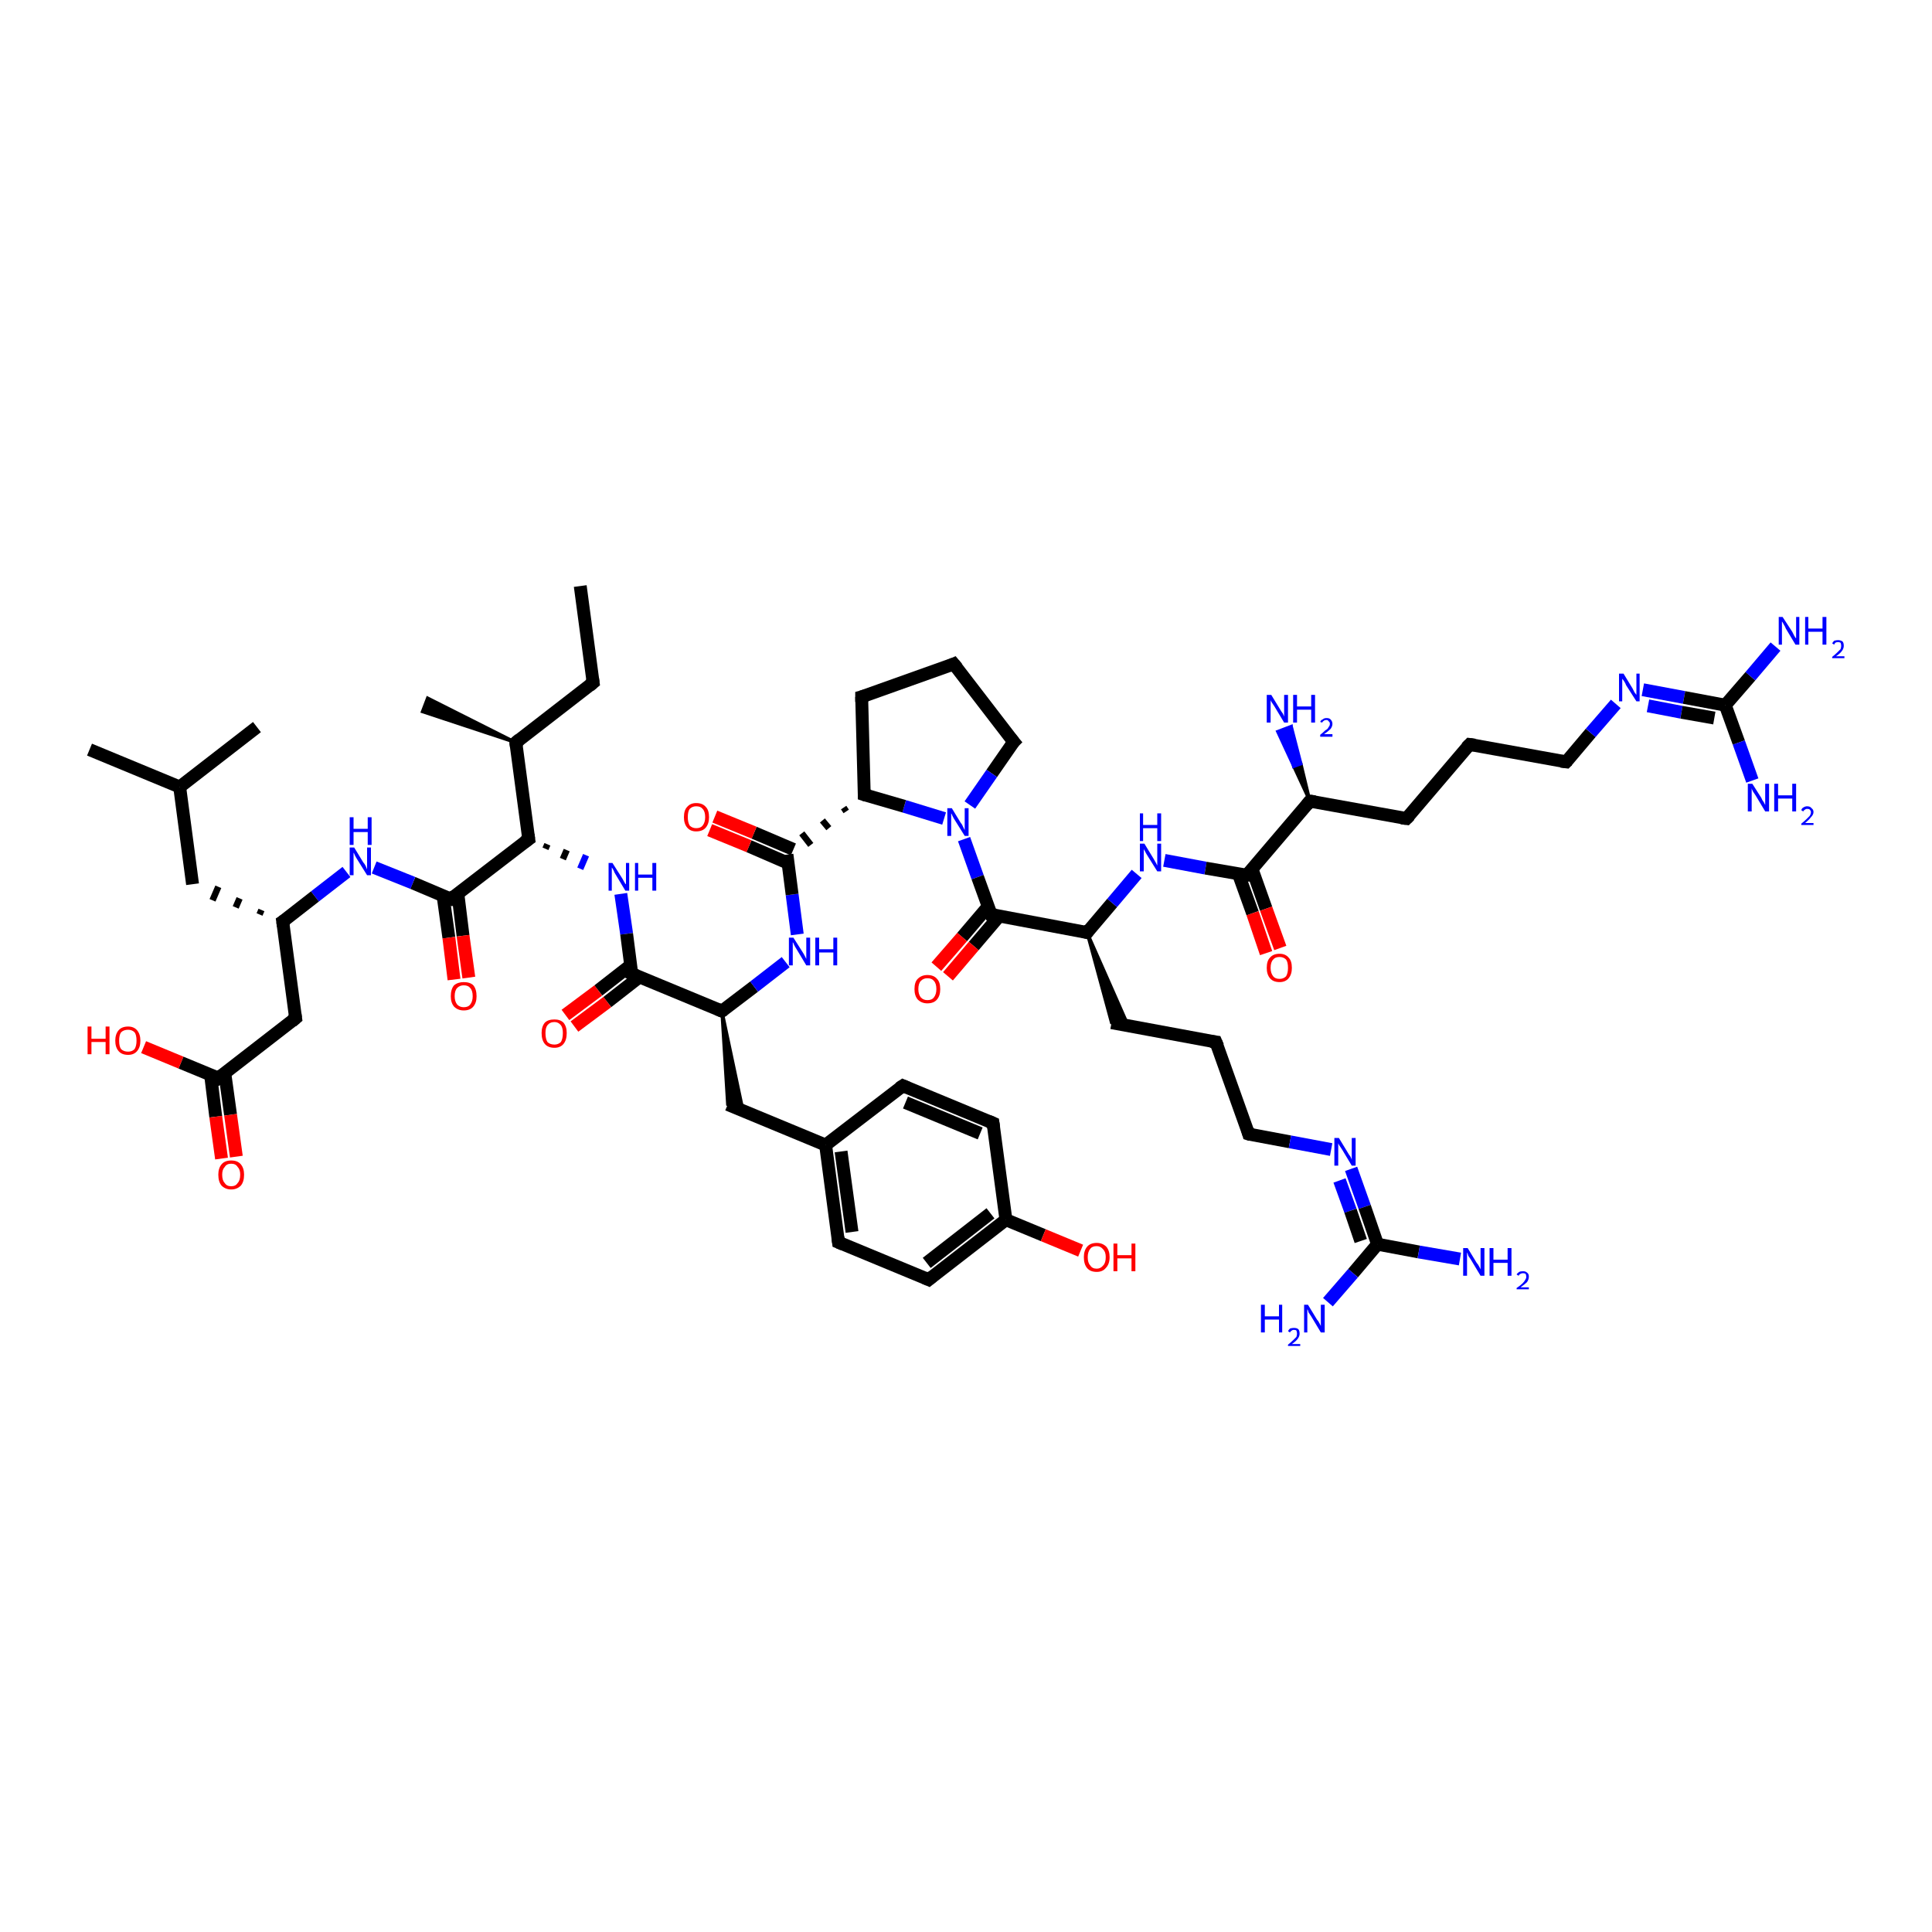 <?xml version='1.0' encoding='iso-8859-1'?>
<svg version='1.1' baseProfile='full'
              xmlns='http://www.w3.org/2000/svg'
                      xmlns:rdkit='http://www.rdkit.org/xml'
                      xmlns:xlink='http://www.w3.org/1999/xlink'
                  xml:space='preserve'
width='300px' height='300px' viewBox='0 0 300 300'>
<!-- END OF HEADER -->
<rect style='opacity:1.0;fill:#FFFFFF;stroke:none' width='300.0' height='300.0' x='0.0' y='0.0'> </rect>
<path class='bond-0 atom-0 atom-1' d='M 90.1,91.0 L 92.1,106.0' style='fill:none;fill-rule:evenodd;stroke:#000000;stroke-width:2.0px;stroke-linecap:butt;stroke-linejoin:miter;stroke-opacity:1' />
<path class='bond-1 atom-1 atom-2' d='M 92.1,106.0 L 80.1,115.3' style='fill:none;fill-rule:evenodd;stroke:#000000;stroke-width:2.0px;stroke-linecap:butt;stroke-linejoin:miter;stroke-opacity:1' />
<path class='bond-2 atom-2 atom-3' d='M 80.1,115.3 L 65.6,110.5 L 66.4,108.4 Z' style='fill:#000000;fill-rule:evenodd;fill-opacity:1;stroke:#000000;stroke-width:0.5px;stroke-linecap:butt;stroke-linejoin:miter;stroke-opacity:1;' />
<path class='bond-3 atom-2 atom-4' d='M 80.1,115.3 L 82.1,130.3' style='fill:none;fill-rule:evenodd;stroke:#000000;stroke-width:2.0px;stroke-linecap:butt;stroke-linejoin:miter;stroke-opacity:1' />
<path class='bond-4 atom-4 atom-5' d='M 84.7,131.8 L 85.0,131.1' style='fill:none;fill-rule:evenodd;stroke:#000000;stroke-width:1.0px;stroke-linecap:butt;stroke-linejoin:miter;stroke-opacity:1' />
<path class='bond-4 atom-4 atom-5' d='M 87.4,133.4 L 88.0,132.0' style='fill:none;fill-rule:evenodd;stroke:#000000;stroke-width:1.0px;stroke-linecap:butt;stroke-linejoin:miter;stroke-opacity:1' />
<path class='bond-4 atom-4 atom-5' d='M 90.1,134.9 L 91.0,132.8' style='fill:none;fill-rule:evenodd;stroke:#0000FF;stroke-width:1.0px;stroke-linecap:butt;stroke-linejoin:miter;stroke-opacity:1' />
<path class='bond-5 atom-5 atom-6' d='M 96.4,138.8 L 97.3,145.0' style='fill:none;fill-rule:evenodd;stroke:#0000FF;stroke-width:2.0px;stroke-linecap:butt;stroke-linejoin:miter;stroke-opacity:1' />
<path class='bond-5 atom-5 atom-6' d='M 97.3,145.0 L 98.1,151.2' style='fill:none;fill-rule:evenodd;stroke:#000000;stroke-width:2.0px;stroke-linecap:butt;stroke-linejoin:miter;stroke-opacity:1' />
<path class='bond-6 atom-6 atom-7' d='M 97.9,149.9 L 92.9,153.8' style='fill:none;fill-rule:evenodd;stroke:#000000;stroke-width:2.0px;stroke-linecap:butt;stroke-linejoin:miter;stroke-opacity:1' />
<path class='bond-6 atom-6 atom-7' d='M 92.9,153.8 L 87.8,157.6' style='fill:none;fill-rule:evenodd;stroke:#FF0000;stroke-width:2.0px;stroke-linecap:butt;stroke-linejoin:miter;stroke-opacity:1' />
<path class='bond-6 atom-6 atom-7' d='M 99.3,151.7 L 94.3,155.6' style='fill:none;fill-rule:evenodd;stroke:#000000;stroke-width:2.0px;stroke-linecap:butt;stroke-linejoin:miter;stroke-opacity:1' />
<path class='bond-6 atom-6 atom-7' d='M 94.3,155.6 L 89.2,159.4' style='fill:none;fill-rule:evenodd;stroke:#FF0000;stroke-width:2.0px;stroke-linecap:butt;stroke-linejoin:miter;stroke-opacity:1' />
<path class='bond-7 atom-6 atom-8' d='M 98.1,151.2 L 112.1,157.0' style='fill:none;fill-rule:evenodd;stroke:#000000;stroke-width:2.0px;stroke-linecap:butt;stroke-linejoin:miter;stroke-opacity:1' />
<path class='bond-8 atom-8 atom-9' d='M 112.1,157.0 L 115.4,172.6 L 113.0,171.5 Z' style='fill:#000000;fill-rule:evenodd;fill-opacity:1;stroke:#000000;stroke-width:0.5px;stroke-linecap:butt;stroke-linejoin:miter;stroke-opacity:1;' />
<path class='bond-9 atom-9 atom-10' d='M 113.0,171.5 L 128.2,177.8' style='fill:none;fill-rule:evenodd;stroke:#000000;stroke-width:2.0px;stroke-linecap:butt;stroke-linejoin:miter;stroke-opacity:1' />
<path class='bond-10 atom-10 atom-11' d='M 128.2,177.8 L 130.2,192.9' style='fill:none;fill-rule:evenodd;stroke:#000000;stroke-width:2.0px;stroke-linecap:butt;stroke-linejoin:miter;stroke-opacity:1' />
<path class='bond-10 atom-10 atom-11' d='M 130.6,178.8 L 132.3,191.3' style='fill:none;fill-rule:evenodd;stroke:#000000;stroke-width:2.0px;stroke-linecap:butt;stroke-linejoin:miter;stroke-opacity:1' />
<path class='bond-11 atom-11 atom-12' d='M 130.2,192.9 L 144.2,198.7' style='fill:none;fill-rule:evenodd;stroke:#000000;stroke-width:2.0px;stroke-linecap:butt;stroke-linejoin:miter;stroke-opacity:1' />
<path class='bond-12 atom-12 atom-13' d='M 144.2,198.7 L 156.2,189.4' style='fill:none;fill-rule:evenodd;stroke:#000000;stroke-width:2.0px;stroke-linecap:butt;stroke-linejoin:miter;stroke-opacity:1' />
<path class='bond-12 atom-12 atom-13' d='M 143.9,196.1 L 153.8,188.4' style='fill:none;fill-rule:evenodd;stroke:#000000;stroke-width:2.0px;stroke-linecap:butt;stroke-linejoin:miter;stroke-opacity:1' />
<path class='bond-13 atom-13 atom-14' d='M 156.2,189.4 L 162.0,191.8' style='fill:none;fill-rule:evenodd;stroke:#000000;stroke-width:2.0px;stroke-linecap:butt;stroke-linejoin:miter;stroke-opacity:1' />
<path class='bond-13 atom-13 atom-14' d='M 162.0,191.8 L 167.8,194.2' style='fill:none;fill-rule:evenodd;stroke:#FF0000;stroke-width:2.0px;stroke-linecap:butt;stroke-linejoin:miter;stroke-opacity:1' />
<path class='bond-14 atom-13 atom-15' d='M 156.2,189.4 L 154.2,174.4' style='fill:none;fill-rule:evenodd;stroke:#000000;stroke-width:2.0px;stroke-linecap:butt;stroke-linejoin:miter;stroke-opacity:1' />
<path class='bond-15 atom-15 atom-16' d='M 154.2,174.4 L 140.2,168.6' style='fill:none;fill-rule:evenodd;stroke:#000000;stroke-width:2.0px;stroke-linecap:butt;stroke-linejoin:miter;stroke-opacity:1' />
<path class='bond-15 atom-15 atom-16' d='M 152.2,176.0 L 140.6,171.2' style='fill:none;fill-rule:evenodd;stroke:#000000;stroke-width:2.0px;stroke-linecap:butt;stroke-linejoin:miter;stroke-opacity:1' />
<path class='bond-16 atom-8 atom-17' d='M 112.1,157.0 L 117.1,153.2' style='fill:none;fill-rule:evenodd;stroke:#000000;stroke-width:2.0px;stroke-linecap:butt;stroke-linejoin:miter;stroke-opacity:1' />
<path class='bond-16 atom-8 atom-17' d='M 117.1,153.2 L 122.0,149.4' style='fill:none;fill-rule:evenodd;stroke:#0000FF;stroke-width:2.0px;stroke-linecap:butt;stroke-linejoin:miter;stroke-opacity:1' />
<path class='bond-17 atom-17 atom-18' d='M 123.8,145.1 L 123.0,138.9' style='fill:none;fill-rule:evenodd;stroke:#0000FF;stroke-width:2.0px;stroke-linecap:butt;stroke-linejoin:miter;stroke-opacity:1' />
<path class='bond-17 atom-17 atom-18' d='M 123.0,138.9 L 122.2,132.7' style='fill:none;fill-rule:evenodd;stroke:#000000;stroke-width:2.0px;stroke-linecap:butt;stroke-linejoin:miter;stroke-opacity:1' />
<path class='bond-18 atom-18 atom-19' d='M 123.2,131.9 L 117.1,129.3' style='fill:none;fill-rule:evenodd;stroke:#000000;stroke-width:2.0px;stroke-linecap:butt;stroke-linejoin:miter;stroke-opacity:1' />
<path class='bond-18 atom-18 atom-19' d='M 117.1,129.3 L 111.0,126.8' style='fill:none;fill-rule:evenodd;stroke:#FF0000;stroke-width:2.0px;stroke-linecap:butt;stroke-linejoin:miter;stroke-opacity:1' />
<path class='bond-18 atom-18 atom-19' d='M 122.3,134.0 L 116.3,131.4' style='fill:none;fill-rule:evenodd;stroke:#000000;stroke-width:2.0px;stroke-linecap:butt;stroke-linejoin:miter;stroke-opacity:1' />
<path class='bond-18 atom-18 atom-19' d='M 116.3,131.4 L 110.2,128.9' style='fill:none;fill-rule:evenodd;stroke:#FF0000;stroke-width:2.0px;stroke-linecap:butt;stroke-linejoin:miter;stroke-opacity:1' />
<path class='bond-19 atom-20 atom-18' d='M 131.0,125.4 L 131.4,126.0' style='fill:none;fill-rule:evenodd;stroke:#000000;stroke-width:1.0px;stroke-linecap:butt;stroke-linejoin:miter;stroke-opacity:1' />
<path class='bond-19 atom-20 atom-18' d='M 127.7,127.4 L 128.7,128.6' style='fill:none;fill-rule:evenodd;stroke:#000000;stroke-width:1.0px;stroke-linecap:butt;stroke-linejoin:miter;stroke-opacity:1' />
<path class='bond-19 atom-20 atom-18' d='M 124.5,129.4 L 125.9,131.2' style='fill:none;fill-rule:evenodd;stroke:#000000;stroke-width:1.0px;stroke-linecap:butt;stroke-linejoin:miter;stroke-opacity:1' />
<path class='bond-20 atom-20 atom-21' d='M 134.2,123.4 L 133.8,108.2' style='fill:none;fill-rule:evenodd;stroke:#000000;stroke-width:2.0px;stroke-linecap:butt;stroke-linejoin:miter;stroke-opacity:1' />
<path class='bond-21 atom-21 atom-22' d='M 133.8,108.2 L 148.1,103.1' style='fill:none;fill-rule:evenodd;stroke:#000000;stroke-width:2.0px;stroke-linecap:butt;stroke-linejoin:miter;stroke-opacity:1' />
<path class='bond-22 atom-22 atom-23' d='M 148.1,103.1 L 157.4,115.2' style='fill:none;fill-rule:evenodd;stroke:#000000;stroke-width:2.0px;stroke-linecap:butt;stroke-linejoin:miter;stroke-opacity:1' />
<path class='bond-23 atom-23 atom-24' d='M 157.4,115.2 L 154.0,120.1' style='fill:none;fill-rule:evenodd;stroke:#000000;stroke-width:2.0px;stroke-linecap:butt;stroke-linejoin:miter;stroke-opacity:1' />
<path class='bond-23 atom-23 atom-24' d='M 154.0,120.1 L 150.6,125.0' style='fill:none;fill-rule:evenodd;stroke:#0000FF;stroke-width:2.0px;stroke-linecap:butt;stroke-linejoin:miter;stroke-opacity:1' />
<path class='bond-24 atom-24 atom-25' d='M 149.7,130.3 L 151.8,136.2' style='fill:none;fill-rule:evenodd;stroke:#0000FF;stroke-width:2.0px;stroke-linecap:butt;stroke-linejoin:miter;stroke-opacity:1' />
<path class='bond-24 atom-24 atom-25' d='M 151.8,136.2 L 153.9,142.0' style='fill:none;fill-rule:evenodd;stroke:#000000;stroke-width:2.0px;stroke-linecap:butt;stroke-linejoin:miter;stroke-opacity:1' />
<path class='bond-25 atom-25 atom-26' d='M 153.4,140.8 L 149.4,145.5' style='fill:none;fill-rule:evenodd;stroke:#000000;stroke-width:2.0px;stroke-linecap:butt;stroke-linejoin:miter;stroke-opacity:1' />
<path class='bond-25 atom-25 atom-26' d='M 149.4,145.5 L 145.4,150.1' style='fill:none;fill-rule:evenodd;stroke:#FF0000;stroke-width:2.0px;stroke-linecap:butt;stroke-linejoin:miter;stroke-opacity:1' />
<path class='bond-25 atom-25 atom-26' d='M 155.2,142.2 L 151.2,146.9' style='fill:none;fill-rule:evenodd;stroke:#000000;stroke-width:2.0px;stroke-linecap:butt;stroke-linejoin:miter;stroke-opacity:1' />
<path class='bond-25 atom-25 atom-26' d='M 151.2,146.9 L 147.2,151.6' style='fill:none;fill-rule:evenodd;stroke:#FF0000;stroke-width:2.0px;stroke-linecap:butt;stroke-linejoin:miter;stroke-opacity:1' />
<path class='bond-26 atom-25 atom-27' d='M 153.9,142.0 L 168.8,144.8' style='fill:none;fill-rule:evenodd;stroke:#000000;stroke-width:2.0px;stroke-linecap:butt;stroke-linejoin:miter;stroke-opacity:1' />
<path class='bond-27 atom-27 atom-28' d='M 168.8,144.8 L 175.2,159.3 L 172.6,158.8 Z' style='fill:#000000;fill-rule:evenodd;fill-opacity:1;stroke:#000000;stroke-width:0.5px;stroke-linecap:butt;stroke-linejoin:miter;stroke-opacity:1;' />
<path class='bond-28 atom-28 atom-29' d='M 172.6,158.8 L 188.8,161.8' style='fill:none;fill-rule:evenodd;stroke:#000000;stroke-width:2.0px;stroke-linecap:butt;stroke-linejoin:miter;stroke-opacity:1' />
<path class='bond-29 atom-29 atom-30' d='M 188.8,161.8 L 193.9,176.1' style='fill:none;fill-rule:evenodd;stroke:#000000;stroke-width:2.0px;stroke-linecap:butt;stroke-linejoin:miter;stroke-opacity:1' />
<path class='bond-30 atom-30 atom-31' d='M 193.9,176.1 L 200.3,177.3' style='fill:none;fill-rule:evenodd;stroke:#000000;stroke-width:2.0px;stroke-linecap:butt;stroke-linejoin:miter;stroke-opacity:1' />
<path class='bond-30 atom-30 atom-31' d='M 200.3,177.3 L 206.7,178.5' style='fill:none;fill-rule:evenodd;stroke:#0000FF;stroke-width:2.0px;stroke-linecap:butt;stroke-linejoin:miter;stroke-opacity:1' />
<path class='bond-31 atom-31 atom-32' d='M 209.8,181.5 L 211.9,187.4' style='fill:none;fill-rule:evenodd;stroke:#0000FF;stroke-width:2.0px;stroke-linecap:butt;stroke-linejoin:miter;stroke-opacity:1' />
<path class='bond-31 atom-31 atom-32' d='M 211.9,187.4 L 213.9,193.2' style='fill:none;fill-rule:evenodd;stroke:#000000;stroke-width:2.0px;stroke-linecap:butt;stroke-linejoin:miter;stroke-opacity:1' />
<path class='bond-31 atom-31 atom-32' d='M 208.0,183.3 L 209.7,188.0' style='fill:none;fill-rule:evenodd;stroke:#0000FF;stroke-width:2.0px;stroke-linecap:butt;stroke-linejoin:miter;stroke-opacity:1' />
<path class='bond-31 atom-31 atom-32' d='M 209.7,188.0 L 211.3,192.7' style='fill:none;fill-rule:evenodd;stroke:#000000;stroke-width:2.0px;stroke-linecap:butt;stroke-linejoin:miter;stroke-opacity:1' />
<path class='bond-32 atom-32 atom-33' d='M 213.9,193.2 L 220.3,194.4' style='fill:none;fill-rule:evenodd;stroke:#000000;stroke-width:2.0px;stroke-linecap:butt;stroke-linejoin:miter;stroke-opacity:1' />
<path class='bond-32 atom-32 atom-33' d='M 220.3,194.4 L 226.7,195.5' style='fill:none;fill-rule:evenodd;stroke:#0000FF;stroke-width:2.0px;stroke-linecap:butt;stroke-linejoin:miter;stroke-opacity:1' />
<path class='bond-33 atom-32 atom-34' d='M 213.9,193.2 L 210.1,197.7' style='fill:none;fill-rule:evenodd;stroke:#000000;stroke-width:2.0px;stroke-linecap:butt;stroke-linejoin:miter;stroke-opacity:1' />
<path class='bond-33 atom-32 atom-34' d='M 210.1,197.7 L 206.2,202.2' style='fill:none;fill-rule:evenodd;stroke:#0000FF;stroke-width:2.0px;stroke-linecap:butt;stroke-linejoin:miter;stroke-opacity:1' />
<path class='bond-34 atom-27 atom-35' d='M 168.8,144.8 L 172.7,140.2' style='fill:none;fill-rule:evenodd;stroke:#000000;stroke-width:2.0px;stroke-linecap:butt;stroke-linejoin:miter;stroke-opacity:1' />
<path class='bond-34 atom-27 atom-35' d='M 172.7,140.2 L 176.5,135.7' style='fill:none;fill-rule:evenodd;stroke:#0000FF;stroke-width:2.0px;stroke-linecap:butt;stroke-linejoin:miter;stroke-opacity:1' />
<path class='bond-35 atom-35 atom-36' d='M 180.8,133.6 L 187.2,134.8' style='fill:none;fill-rule:evenodd;stroke:#0000FF;stroke-width:2.0px;stroke-linecap:butt;stroke-linejoin:miter;stroke-opacity:1' />
<path class='bond-35 atom-35 atom-36' d='M 187.2,134.8 L 193.6,135.9' style='fill:none;fill-rule:evenodd;stroke:#000000;stroke-width:2.0px;stroke-linecap:butt;stroke-linejoin:miter;stroke-opacity:1' />
<path class='bond-36 atom-36 atom-37' d='M 192.3,135.7 L 194.5,141.8' style='fill:none;fill-rule:evenodd;stroke:#000000;stroke-width:2.0px;stroke-linecap:butt;stroke-linejoin:miter;stroke-opacity:1' />
<path class='bond-36 atom-36 atom-37' d='M 194.5,141.8 L 196.6,148.0' style='fill:none;fill-rule:evenodd;stroke:#FF0000;stroke-width:2.0px;stroke-linecap:butt;stroke-linejoin:miter;stroke-opacity:1' />
<path class='bond-36 atom-36 atom-37' d='M 194.4,134.9 L 196.6,141.1' style='fill:none;fill-rule:evenodd;stroke:#000000;stroke-width:2.0px;stroke-linecap:butt;stroke-linejoin:miter;stroke-opacity:1' />
<path class='bond-36 atom-36 atom-37' d='M 196.6,141.1 L 198.8,147.2' style='fill:none;fill-rule:evenodd;stroke:#FF0000;stroke-width:2.0px;stroke-linecap:butt;stroke-linejoin:miter;stroke-opacity:1' />
<path class='bond-37 atom-36 atom-38' d='M 193.6,135.9 L 203.4,124.4' style='fill:none;fill-rule:evenodd;stroke:#000000;stroke-width:2.0px;stroke-linecap:butt;stroke-linejoin:miter;stroke-opacity:1' />
<path class='bond-38 atom-38 atom-39' d='M 203.4,124.4 L 200.9,119.0 L 202.0,118.6 Z' style='fill:#000000;fill-rule:evenodd;fill-opacity:1;stroke:#000000;stroke-width:0.5px;stroke-linecap:butt;stroke-linejoin:miter;stroke-opacity:1;' />
<path class='bond-38 atom-38 atom-39' d='M 200.9,119.0 L 200.5,112.8 L 198.4,113.6 Z' style='fill:#0000FF;fill-rule:evenodd;fill-opacity:1;stroke:#0000FF;stroke-width:0.5px;stroke-linecap:butt;stroke-linejoin:miter;stroke-opacity:1;' />
<path class='bond-38 atom-38 atom-39' d='M 200.9,119.0 L 202.0,118.6 L 200.5,112.8 Z' style='fill:#0000FF;fill-rule:evenodd;fill-opacity:1;stroke:#0000FF;stroke-width:0.5px;stroke-linecap:butt;stroke-linejoin:miter;stroke-opacity:1;' />
<path class='bond-39 atom-38 atom-40' d='M 203.4,124.4 L 218.4,127.1' style='fill:none;fill-rule:evenodd;stroke:#000000;stroke-width:2.0px;stroke-linecap:butt;stroke-linejoin:miter;stroke-opacity:1' />
<path class='bond-40 atom-40 atom-41' d='M 218.4,127.1 L 228.2,115.6' style='fill:none;fill-rule:evenodd;stroke:#000000;stroke-width:2.0px;stroke-linecap:butt;stroke-linejoin:miter;stroke-opacity:1' />
<path class='bond-41 atom-41 atom-42' d='M 228.2,115.6 L 243.2,118.3' style='fill:none;fill-rule:evenodd;stroke:#000000;stroke-width:2.0px;stroke-linecap:butt;stroke-linejoin:miter;stroke-opacity:1' />
<path class='bond-42 atom-42 atom-43' d='M 243.2,118.3 L 247.0,113.8' style='fill:none;fill-rule:evenodd;stroke:#000000;stroke-width:2.0px;stroke-linecap:butt;stroke-linejoin:miter;stroke-opacity:1' />
<path class='bond-42 atom-42 atom-43' d='M 247.0,113.8 L 250.9,109.3' style='fill:none;fill-rule:evenodd;stroke:#0000FF;stroke-width:2.0px;stroke-linecap:butt;stroke-linejoin:miter;stroke-opacity:1' />
<path class='bond-43 atom-43 atom-44' d='M 255.1,107.1 L 261.5,108.3' style='fill:none;fill-rule:evenodd;stroke:#0000FF;stroke-width:2.0px;stroke-linecap:butt;stroke-linejoin:miter;stroke-opacity:1' />
<path class='bond-43 atom-43 atom-44' d='M 261.5,108.3 L 267.9,109.5' style='fill:none;fill-rule:evenodd;stroke:#000000;stroke-width:2.0px;stroke-linecap:butt;stroke-linejoin:miter;stroke-opacity:1' />
<path class='bond-43 atom-43 atom-44' d='M 255.9,109.6 L 261.1,110.6' style='fill:none;fill-rule:evenodd;stroke:#0000FF;stroke-width:2.0px;stroke-linecap:butt;stroke-linejoin:miter;stroke-opacity:1' />
<path class='bond-43 atom-43 atom-44' d='M 261.1,110.6 L 266.2,111.5' style='fill:none;fill-rule:evenodd;stroke:#000000;stroke-width:2.0px;stroke-linecap:butt;stroke-linejoin:miter;stroke-opacity:1' />
<path class='bond-44 atom-44 atom-45' d='M 267.9,109.5 L 271.8,105.0' style='fill:none;fill-rule:evenodd;stroke:#000000;stroke-width:2.0px;stroke-linecap:butt;stroke-linejoin:miter;stroke-opacity:1' />
<path class='bond-44 atom-44 atom-45' d='M 271.8,105.0 L 275.7,100.4' style='fill:none;fill-rule:evenodd;stroke:#0000FF;stroke-width:2.0px;stroke-linecap:butt;stroke-linejoin:miter;stroke-opacity:1' />
<path class='bond-45 atom-44 atom-46' d='M 267.9,109.5 L 270.0,115.3' style='fill:none;fill-rule:evenodd;stroke:#000000;stroke-width:2.0px;stroke-linecap:butt;stroke-linejoin:miter;stroke-opacity:1' />
<path class='bond-45 atom-44 atom-46' d='M 270.0,115.3 L 272.1,121.2' style='fill:none;fill-rule:evenodd;stroke:#0000FF;stroke-width:2.0px;stroke-linecap:butt;stroke-linejoin:miter;stroke-opacity:1' />
<path class='bond-46 atom-4 atom-47' d='M 82.1,130.3 L 70.0,139.6' style='fill:none;fill-rule:evenodd;stroke:#000000;stroke-width:2.0px;stroke-linecap:butt;stroke-linejoin:miter;stroke-opacity:1' />
<path class='bond-47 atom-47 atom-48' d='M 68.8,139.1 L 69.7,145.6' style='fill:none;fill-rule:evenodd;stroke:#000000;stroke-width:2.0px;stroke-linecap:butt;stroke-linejoin:miter;stroke-opacity:1' />
<path class='bond-47 atom-47 atom-48' d='M 69.7,145.6 L 70.5,152.1' style='fill:none;fill-rule:evenodd;stroke:#FF0000;stroke-width:2.0px;stroke-linecap:butt;stroke-linejoin:miter;stroke-opacity:1' />
<path class='bond-47 atom-47 atom-48' d='M 71.1,138.8 L 71.9,145.3' style='fill:none;fill-rule:evenodd;stroke:#000000;stroke-width:2.0px;stroke-linecap:butt;stroke-linejoin:miter;stroke-opacity:1' />
<path class='bond-47 atom-47 atom-48' d='M 71.9,145.3 L 72.8,151.8' style='fill:none;fill-rule:evenodd;stroke:#FF0000;stroke-width:2.0px;stroke-linecap:butt;stroke-linejoin:miter;stroke-opacity:1' />
<path class='bond-48 atom-47 atom-49' d='M 70.0,139.6 L 64.1,137.1' style='fill:none;fill-rule:evenodd;stroke:#000000;stroke-width:2.0px;stroke-linecap:butt;stroke-linejoin:miter;stroke-opacity:1' />
<path class='bond-48 atom-47 atom-49' d='M 64.1,137.1 L 58.1,134.7' style='fill:none;fill-rule:evenodd;stroke:#0000FF;stroke-width:2.0px;stroke-linecap:butt;stroke-linejoin:miter;stroke-opacity:1' />
<path class='bond-49 atom-49 atom-50' d='M 53.8,135.4 L 48.9,139.2' style='fill:none;fill-rule:evenodd;stroke:#0000FF;stroke-width:2.0px;stroke-linecap:butt;stroke-linejoin:miter;stroke-opacity:1' />
<path class='bond-49 atom-49 atom-50' d='M 48.9,139.2 L 43.9,143.1' style='fill:none;fill-rule:evenodd;stroke:#000000;stroke-width:2.0px;stroke-linecap:butt;stroke-linejoin:miter;stroke-opacity:1' />
<path class='bond-50 atom-50 atom-51' d='M 40.6,141.3 L 40.3,142.0' style='fill:none;fill-rule:evenodd;stroke:#000000;stroke-width:1.0px;stroke-linecap:butt;stroke-linejoin:miter;stroke-opacity:1' />
<path class='bond-50 atom-50 atom-51' d='M 37.2,139.5 L 36.6,140.9' style='fill:none;fill-rule:evenodd;stroke:#000000;stroke-width:1.0px;stroke-linecap:butt;stroke-linejoin:miter;stroke-opacity:1' />
<path class='bond-50 atom-50 atom-51' d='M 33.9,137.7 L 33.0,139.8' style='fill:none;fill-rule:evenodd;stroke:#000000;stroke-width:1.0px;stroke-linecap:butt;stroke-linejoin:miter;stroke-opacity:1' />
<path class='bond-51 atom-51 atom-52' d='M 29.9,137.3 L 27.9,122.2' style='fill:none;fill-rule:evenodd;stroke:#000000;stroke-width:2.0px;stroke-linecap:butt;stroke-linejoin:miter;stroke-opacity:1' />
<path class='bond-52 atom-52 atom-53' d='M 27.9,122.2 L 13.9,116.4' style='fill:none;fill-rule:evenodd;stroke:#000000;stroke-width:2.0px;stroke-linecap:butt;stroke-linejoin:miter;stroke-opacity:1' />
<path class='bond-53 atom-52 atom-54' d='M 27.9,122.2 L 39.9,112.9' style='fill:none;fill-rule:evenodd;stroke:#000000;stroke-width:2.0px;stroke-linecap:butt;stroke-linejoin:miter;stroke-opacity:1' />
<path class='bond-54 atom-50 atom-55' d='M 43.9,143.1 L 45.9,158.1' style='fill:none;fill-rule:evenodd;stroke:#000000;stroke-width:2.0px;stroke-linecap:butt;stroke-linejoin:miter;stroke-opacity:1' />
<path class='bond-55 atom-55 atom-56' d='M 45.9,158.1 L 33.9,167.4' style='fill:none;fill-rule:evenodd;stroke:#000000;stroke-width:2.0px;stroke-linecap:butt;stroke-linejoin:miter;stroke-opacity:1' />
<path class='bond-56 atom-56 atom-57' d='M 33.9,167.4 L 28.1,165.0' style='fill:none;fill-rule:evenodd;stroke:#000000;stroke-width:2.0px;stroke-linecap:butt;stroke-linejoin:miter;stroke-opacity:1' />
<path class='bond-56 atom-56 atom-57' d='M 28.1,165.0 L 22.3,162.6' style='fill:none;fill-rule:evenodd;stroke:#FF0000;stroke-width:2.0px;stroke-linecap:butt;stroke-linejoin:miter;stroke-opacity:1' />
<path class='bond-57 atom-56 atom-58' d='M 32.7,166.9 L 33.5,173.4' style='fill:none;fill-rule:evenodd;stroke:#000000;stroke-width:2.0px;stroke-linecap:butt;stroke-linejoin:miter;stroke-opacity:1' />
<path class='bond-57 atom-56 atom-58' d='M 33.5,173.4 L 34.4,179.9' style='fill:none;fill-rule:evenodd;stroke:#FF0000;stroke-width:2.0px;stroke-linecap:butt;stroke-linejoin:miter;stroke-opacity:1' />
<path class='bond-57 atom-56 atom-58' d='M 34.9,166.6 L 35.8,173.1' style='fill:none;fill-rule:evenodd;stroke:#000000;stroke-width:2.0px;stroke-linecap:butt;stroke-linejoin:miter;stroke-opacity:1' />
<path class='bond-57 atom-56 atom-58' d='M 35.8,173.1 L 36.7,179.6' style='fill:none;fill-rule:evenodd;stroke:#FF0000;stroke-width:2.0px;stroke-linecap:butt;stroke-linejoin:miter;stroke-opacity:1' />
<path class='bond-58 atom-16 atom-10' d='M 140.2,168.6 L 128.2,177.8' style='fill:none;fill-rule:evenodd;stroke:#000000;stroke-width:2.0px;stroke-linecap:butt;stroke-linejoin:miter;stroke-opacity:1' />
<path class='bond-59 atom-24 atom-20' d='M 146.6,127.1 L 140.4,125.2' style='fill:none;fill-rule:evenodd;stroke:#0000FF;stroke-width:2.0px;stroke-linecap:butt;stroke-linejoin:miter;stroke-opacity:1' />
<path class='bond-59 atom-24 atom-20' d='M 140.4,125.2 L 134.2,123.4' style='fill:none;fill-rule:evenodd;stroke:#000000;stroke-width:2.0px;stroke-linecap:butt;stroke-linejoin:miter;stroke-opacity:1' />
<path d='M 92.0,105.3 L 92.1,106.0 L 91.5,106.5' style='fill:none;stroke:#000000;stroke-width:2.0px;stroke-linecap:butt;stroke-linejoin:miter;stroke-opacity:1;' />
<path d='M 80.7,114.8 L 80.1,115.3 L 80.2,116.0' style='fill:none;stroke:#000000;stroke-width:2.0px;stroke-linecap:butt;stroke-linejoin:miter;stroke-opacity:1;' />
<path d='M 82.0,129.6 L 82.1,130.3 L 81.4,130.8' style='fill:none;stroke:#000000;stroke-width:2.0px;stroke-linecap:butt;stroke-linejoin:miter;stroke-opacity:1;' />
<path d='M 98.1,150.9 L 98.1,151.2 L 98.8,151.5' style='fill:none;stroke:#000000;stroke-width:2.0px;stroke-linecap:butt;stroke-linejoin:miter;stroke-opacity:1;' />
<path d='M 111.4,156.7 L 112.1,157.0 L 112.4,156.8' style='fill:none;stroke:#000000;stroke-width:2.0px;stroke-linecap:butt;stroke-linejoin:miter;stroke-opacity:1;' />
<path d='M 130.1,192.1 L 130.2,192.9 L 130.9,193.2' style='fill:none;stroke:#000000;stroke-width:2.0px;stroke-linecap:butt;stroke-linejoin:miter;stroke-opacity:1;' />
<path d='M 143.5,198.4 L 144.2,198.7 L 144.8,198.2' style='fill:none;stroke:#000000;stroke-width:2.0px;stroke-linecap:butt;stroke-linejoin:miter;stroke-opacity:1;' />
<path d='M 154.3,175.1 L 154.2,174.4 L 153.5,174.1' style='fill:none;stroke:#000000;stroke-width:2.0px;stroke-linecap:butt;stroke-linejoin:miter;stroke-opacity:1;' />
<path d='M 140.9,168.9 L 140.2,168.6 L 139.6,169.0' style='fill:none;stroke:#000000;stroke-width:2.0px;stroke-linecap:butt;stroke-linejoin:miter;stroke-opacity:1;' />
<path d='M 134.2,122.6 L 134.2,123.4 L 134.5,123.5' style='fill:none;stroke:#000000;stroke-width:2.0px;stroke-linecap:butt;stroke-linejoin:miter;stroke-opacity:1;' />
<path d='M 133.8,109.0 L 133.8,108.2 L 134.5,108.0' style='fill:none;stroke:#000000;stroke-width:2.0px;stroke-linecap:butt;stroke-linejoin:miter;stroke-opacity:1;' />
<path d='M 147.4,103.4 L 148.1,103.1 L 148.6,103.7' style='fill:none;stroke:#000000;stroke-width:2.0px;stroke-linecap:butt;stroke-linejoin:miter;stroke-opacity:1;' />
<path d='M 156.9,114.6 L 157.4,115.2 L 157.2,115.4' style='fill:none;stroke:#000000;stroke-width:2.0px;stroke-linecap:butt;stroke-linejoin:miter;stroke-opacity:1;' />
<path d='M 153.8,141.7 L 153.9,142.0 L 154.6,142.1' style='fill:none;stroke:#000000;stroke-width:2.0px;stroke-linecap:butt;stroke-linejoin:miter;stroke-opacity:1;' />
<path d='M 168.1,144.6 L 168.8,144.8 L 169.0,144.5' style='fill:none;stroke:#000000;stroke-width:2.0px;stroke-linecap:butt;stroke-linejoin:miter;stroke-opacity:1;' />
<path d='M 188.0,161.7 L 188.8,161.8 L 189.1,162.5' style='fill:none;stroke:#000000;stroke-width:2.0px;stroke-linecap:butt;stroke-linejoin:miter;stroke-opacity:1;' />
<path d='M 193.7,175.4 L 193.9,176.1 L 194.2,176.2' style='fill:none;stroke:#000000;stroke-width:2.0px;stroke-linecap:butt;stroke-linejoin:miter;stroke-opacity:1;' />
<path d='M 193.3,135.9 L 193.6,135.9 L 194.1,135.4' style='fill:none;stroke:#000000;stroke-width:2.0px;stroke-linecap:butt;stroke-linejoin:miter;stroke-opacity:1;' />
<path d='M 202.9,125.0 L 203.4,124.4 L 204.2,124.5' style='fill:none;stroke:#000000;stroke-width:2.0px;stroke-linecap:butt;stroke-linejoin:miter;stroke-opacity:1;' />
<path d='M 217.6,127.0 L 218.4,127.1 L 218.9,126.6' style='fill:none;stroke:#000000;stroke-width:2.0px;stroke-linecap:butt;stroke-linejoin:miter;stroke-opacity:1;' />
<path d='M 227.7,116.1 L 228.2,115.6 L 229.0,115.7' style='fill:none;stroke:#000000;stroke-width:2.0px;stroke-linecap:butt;stroke-linejoin:miter;stroke-opacity:1;' />
<path d='M 242.4,118.2 L 243.2,118.3 L 243.4,118.1' style='fill:none;stroke:#000000;stroke-width:2.0px;stroke-linecap:butt;stroke-linejoin:miter;stroke-opacity:1;' />
<path d='M 70.6,139.1 L 70.0,139.6 L 69.7,139.5' style='fill:none;stroke:#000000;stroke-width:2.0px;stroke-linecap:butt;stroke-linejoin:miter;stroke-opacity:1;' />
<path d='M 44.2,142.9 L 43.9,143.1 L 44.0,143.8' style='fill:none;stroke:#000000;stroke-width:2.0px;stroke-linecap:butt;stroke-linejoin:miter;stroke-opacity:1;' />
<path d='M 45.8,157.4 L 45.9,158.1 L 45.3,158.6' style='fill:none;stroke:#000000;stroke-width:2.0px;stroke-linecap:butt;stroke-linejoin:miter;stroke-opacity:1;' />
<path d='M 34.5,166.9 L 33.9,167.4 L 33.6,167.2' style='fill:none;stroke:#000000;stroke-width:2.0px;stroke-linecap:butt;stroke-linejoin:miter;stroke-opacity:1;' />
<path class='atom-5' d='M 95.1 134.0
L 96.5 136.2
Q 96.7 136.5, 96.9 136.9
Q 97.1 137.3, 97.2 137.3
L 97.2 134.0
L 97.7 134.0
L 97.7 138.3
L 97.1 138.3
L 95.6 135.8
Q 95.4 135.5, 95.3 135.2
Q 95.1 134.8, 95.0 134.7
L 95.0 138.3
L 94.5 138.3
L 94.5 134.0
L 95.1 134.0
' fill='#0000FF'/>
<path class='atom-5' d='M 98.6 134.0
L 99.1 134.0
L 99.1 135.8
L 101.3 135.8
L 101.3 134.0
L 101.9 134.0
L 101.9 138.3
L 101.3 138.3
L 101.3 136.3
L 99.1 136.3
L 99.1 138.3
L 98.6 138.3
L 98.6 134.0
' fill='#0000FF'/>
<path class='atom-7' d='M 84.1 160.4
Q 84.1 159.4, 84.6 158.8
Q 85.1 158.3, 86.1 158.3
Q 87.0 158.3, 87.5 158.8
Q 88.0 159.4, 88.0 160.4
Q 88.0 161.5, 87.5 162.1
Q 87.0 162.7, 86.1 162.7
Q 85.1 162.7, 84.6 162.1
Q 84.1 161.5, 84.1 160.4
M 86.1 162.2
Q 86.7 162.2, 87.1 161.8
Q 87.4 161.3, 87.4 160.4
Q 87.4 159.6, 87.1 159.2
Q 86.7 158.7, 86.1 158.7
Q 85.4 158.7, 85.0 159.2
Q 84.7 159.6, 84.7 160.4
Q 84.7 161.3, 85.0 161.8
Q 85.4 162.2, 86.1 162.2
' fill='#FF0000'/>
<path class='atom-14' d='M 168.3 195.2
Q 168.3 194.2, 168.8 193.6
Q 169.3 193.0, 170.3 193.0
Q 171.2 193.0, 171.8 193.6
Q 172.3 194.2, 172.3 195.2
Q 172.3 196.3, 171.7 196.9
Q 171.2 197.5, 170.3 197.5
Q 169.3 197.5, 168.8 196.9
Q 168.3 196.3, 168.3 195.2
M 170.3 197.0
Q 170.9 197.0, 171.3 196.5
Q 171.7 196.1, 171.7 195.2
Q 171.7 194.4, 171.3 194.0
Q 170.9 193.5, 170.3 193.5
Q 169.6 193.5, 169.3 193.9
Q 168.9 194.4, 168.9 195.2
Q 168.9 196.1, 169.3 196.5
Q 169.6 197.0, 170.3 197.0
' fill='#FF0000'/>
<path class='atom-14' d='M 172.9 193.1
L 173.5 193.1
L 173.5 194.9
L 175.7 194.9
L 175.7 193.1
L 176.3 193.1
L 176.3 197.4
L 175.7 197.4
L 175.7 195.4
L 173.5 195.4
L 173.5 197.4
L 172.9 197.4
L 172.9 193.1
' fill='#FF0000'/>
<path class='atom-17' d='M 123.2 145.6
L 124.6 147.8
Q 124.8 148.1, 125.0 148.5
Q 125.2 148.9, 125.2 148.9
L 125.2 145.6
L 125.8 145.6
L 125.8 149.9
L 125.2 149.9
L 123.7 147.4
Q 123.5 147.1, 123.3 146.7
Q 123.2 146.4, 123.1 146.3
L 123.1 149.9
L 122.5 149.9
L 122.5 145.6
L 123.2 145.6
' fill='#0000FF'/>
<path class='atom-17' d='M 126.6 145.6
L 127.2 145.6
L 127.2 147.4
L 129.4 147.4
L 129.4 145.6
L 130.0 145.6
L 130.0 149.9
L 129.4 149.9
L 129.4 147.9
L 127.2 147.9
L 127.2 149.9
L 126.6 149.9
L 126.6 145.6
' fill='#0000FF'/>
<path class='atom-19' d='M 106.2 126.9
Q 106.2 125.8, 106.7 125.3
Q 107.2 124.7, 108.1 124.7
Q 109.1 124.7, 109.6 125.3
Q 110.1 125.8, 110.1 126.9
Q 110.1 127.9, 109.6 128.5
Q 109.1 129.1, 108.1 129.1
Q 107.2 129.1, 106.7 128.5
Q 106.2 127.9, 106.2 126.9
M 108.1 128.6
Q 108.8 128.6, 109.1 128.2
Q 109.5 127.7, 109.5 126.9
Q 109.5 126.0, 109.1 125.6
Q 108.8 125.2, 108.1 125.2
Q 107.5 125.2, 107.1 125.6
Q 106.8 126.0, 106.8 126.9
Q 106.8 127.7, 107.1 128.2
Q 107.5 128.6, 108.1 128.6
' fill='#FF0000'/>
<path class='atom-24' d='M 147.8 125.5
L 149.2 127.8
Q 149.4 128.0, 149.6 128.5
Q 149.8 128.9, 149.8 128.9
L 149.8 125.5
L 150.4 125.5
L 150.4 129.8
L 149.8 129.8
L 148.3 127.4
Q 148.1 127.1, 147.9 126.7
Q 147.8 126.4, 147.7 126.3
L 147.7 129.8
L 147.1 129.8
L 147.1 125.5
L 147.8 125.5
' fill='#0000FF'/>
<path class='atom-26' d='M 142.0 153.6
Q 142.0 152.5, 142.5 152.0
Q 143.1 151.4, 144.0 151.4
Q 145.0 151.4, 145.5 152.0
Q 146.0 152.5, 146.0 153.6
Q 146.0 154.6, 145.5 155.2
Q 145.0 155.8, 144.0 155.8
Q 143.1 155.8, 142.5 155.2
Q 142.0 154.6, 142.0 153.6
M 144.0 155.3
Q 144.7 155.3, 145.0 154.9
Q 145.4 154.4, 145.4 153.6
Q 145.4 152.7, 145.0 152.3
Q 144.7 151.9, 144.0 151.9
Q 143.4 151.9, 143.0 152.3
Q 142.6 152.7, 142.6 153.6
Q 142.6 154.4, 143.0 154.9
Q 143.4 155.3, 144.0 155.3
' fill='#FF0000'/>
<path class='atom-31' d='M 207.9 176.7
L 209.3 179.0
Q 209.4 179.2, 209.7 179.6
Q 209.9 180.0, 209.9 180.1
L 209.9 176.7
L 210.5 176.7
L 210.5 181.0
L 209.9 181.0
L 208.4 178.5
Q 208.2 178.2, 208.0 177.9
Q 207.8 177.6, 207.8 177.5
L 207.8 181.0
L 207.2 181.0
L 207.2 176.7
L 207.9 176.7
' fill='#0000FF'/>
<path class='atom-33' d='M 227.9 193.8
L 229.3 196.1
Q 229.5 196.3, 229.7 196.7
Q 229.9 197.1, 229.9 197.1
L 229.9 193.8
L 230.5 193.8
L 230.5 198.1
L 229.9 198.1
L 228.4 195.6
Q 228.2 195.3, 228.0 195.0
Q 227.9 194.6, 227.8 194.5
L 227.8 198.1
L 227.2 198.1
L 227.2 193.8
L 227.9 193.8
' fill='#0000FF'/>
<path class='atom-33' d='M 231.3 193.8
L 231.9 193.8
L 231.9 195.6
L 234.1 195.6
L 234.1 193.8
L 234.7 193.8
L 234.7 198.1
L 234.1 198.1
L 234.1 196.1
L 231.9 196.1
L 231.9 198.1
L 231.3 198.1
L 231.3 193.8
' fill='#0000FF'/>
<path class='atom-33' d='M 235.5 197.9
Q 235.6 197.7, 235.9 197.5
Q 236.1 197.4, 236.5 197.4
Q 236.9 197.4, 237.1 197.6
Q 237.4 197.8, 237.4 198.2
Q 237.4 198.7, 237.1 199.1
Q 236.8 199.4, 236.1 199.9
L 237.4 199.9
L 237.4 200.2
L 235.5 200.2
L 235.5 200.0
Q 236.1 199.6, 236.4 199.3
Q 236.7 199.0, 236.8 198.8
Q 237.0 198.5, 237.0 198.3
Q 237.0 198.0, 236.9 197.8
Q 236.7 197.7, 236.5 197.7
Q 236.3 197.7, 236.1 197.8
Q 235.9 197.9, 235.8 198.1
L 235.5 197.9
' fill='#0000FF'/>
<path class='atom-34' d='M 195.8 202.6
L 196.4 202.6
L 196.4 204.4
L 198.6 204.4
L 198.6 202.6
L 199.1 202.6
L 199.1 206.9
L 198.6 206.9
L 198.6 204.9
L 196.4 204.9
L 196.4 206.9
L 195.8 206.9
L 195.8 202.6
' fill='#0000FF'/>
<path class='atom-34' d='M 200.0 206.7
Q 200.1 206.5, 200.3 206.3
Q 200.6 206.2, 200.9 206.2
Q 201.4 206.2, 201.6 206.4
Q 201.8 206.6, 201.8 207.1
Q 201.8 207.5, 201.5 207.9
Q 201.2 208.3, 200.6 208.7
L 201.9 208.7
L 201.9 209.0
L 200.0 209.0
L 200.0 208.8
Q 200.5 208.4, 200.8 208.1
Q 201.1 207.8, 201.3 207.6
Q 201.4 207.3, 201.4 207.1
Q 201.4 206.8, 201.3 206.6
Q 201.2 206.5, 200.9 206.5
Q 200.7 206.5, 200.6 206.6
Q 200.4 206.7, 200.3 206.9
L 200.0 206.7
' fill='#0000FF'/>
<path class='atom-34' d='M 203.1 202.6
L 204.5 204.9
Q 204.7 205.1, 204.9 205.5
Q 205.1 205.9, 205.1 205.9
L 205.1 202.6
L 205.7 202.6
L 205.7 206.9
L 205.1 206.9
L 203.6 204.4
Q 203.4 204.1, 203.2 203.8
Q 203.1 203.4, 203.0 203.3
L 203.0 206.9
L 202.5 206.9
L 202.5 202.6
L 203.1 202.6
' fill='#0000FF'/>
<path class='atom-35' d='M 177.7 131.0
L 179.1 133.3
Q 179.2 133.5, 179.5 134.0
Q 179.7 134.4, 179.7 134.4
L 179.7 131.0
L 180.3 131.0
L 180.3 135.3
L 179.7 135.3
L 178.2 132.9
Q 178.0 132.6, 177.8 132.2
Q 177.6 131.9, 177.6 131.8
L 177.6 135.3
L 177.0 135.3
L 177.0 131.0
L 177.7 131.0
' fill='#0000FF'/>
<path class='atom-35' d='M 177.0 126.3
L 177.5 126.3
L 177.5 128.1
L 179.7 128.1
L 179.7 126.3
L 180.3 126.3
L 180.3 130.6
L 179.7 130.6
L 179.7 128.6
L 177.5 128.6
L 177.5 130.6
L 177.0 130.6
L 177.0 126.3
' fill='#0000FF'/>
<path class='atom-37' d='M 196.7 150.3
Q 196.7 149.2, 197.2 148.7
Q 197.7 148.1, 198.7 148.1
Q 199.6 148.1, 200.1 148.7
Q 200.6 149.2, 200.6 150.3
Q 200.6 151.3, 200.1 151.9
Q 199.6 152.5, 198.7 152.5
Q 197.7 152.5, 197.2 151.9
Q 196.7 151.3, 196.7 150.3
M 198.7 152.0
Q 199.3 152.0, 199.7 151.6
Q 200.0 151.1, 200.0 150.3
Q 200.0 149.4, 199.7 149.0
Q 199.3 148.6, 198.7 148.6
Q 198.0 148.6, 197.7 149.0
Q 197.3 149.4, 197.3 150.3
Q 197.3 151.1, 197.7 151.6
Q 198.0 152.0, 198.7 152.0
' fill='#FF0000'/>
<path class='atom-39' d='M 197.4 107.9
L 198.8 110.2
Q 198.9 110.4, 199.2 110.8
Q 199.4 111.2, 199.4 111.3
L 199.4 107.9
L 200.0 107.9
L 200.0 112.2
L 199.4 112.2
L 197.9 109.7
Q 197.7 109.4, 197.5 109.1
Q 197.3 108.8, 197.3 108.7
L 197.3 112.2
L 196.7 112.2
L 196.7 107.9
L 197.4 107.9
' fill='#0000FF'/>
<path class='atom-39' d='M 200.8 107.9
L 201.4 107.9
L 201.4 109.7
L 203.6 109.7
L 203.6 107.9
L 204.2 107.9
L 204.2 112.2
L 203.6 112.2
L 203.6 110.2
L 201.4 110.2
L 201.4 112.2
L 200.8 112.2
L 200.8 107.9
' fill='#0000FF'/>
<path class='atom-39' d='M 205.0 112.1
Q 205.1 111.8, 205.4 111.7
Q 205.6 111.5, 206.0 111.5
Q 206.4 111.5, 206.6 111.7
Q 206.9 112.0, 206.9 112.4
Q 206.9 112.8, 206.6 113.2
Q 206.2 113.6, 205.6 114.0
L 206.9 114.0
L 206.9 114.4
L 205.0 114.4
L 205.0 114.1
Q 205.5 113.7, 205.8 113.4
Q 206.2 113.2, 206.3 112.9
Q 206.5 112.7, 206.5 112.4
Q 206.5 112.1, 206.3 112.0
Q 206.2 111.8, 206.0 111.8
Q 205.7 111.8, 205.6 111.9
Q 205.4 112.0, 205.3 112.2
L 205.0 112.1
' fill='#0000FF'/>
<path class='atom-43' d='M 252.1 104.6
L 253.5 106.9
Q 253.6 107.1, 253.8 107.5
Q 254.1 107.9, 254.1 107.9
L 254.1 104.6
L 254.6 104.6
L 254.6 108.9
L 254.1 108.9
L 252.5 106.4
Q 252.4 106.1, 252.2 105.8
Q 252.0 105.5, 251.9 105.4
L 251.9 108.9
L 251.4 108.9
L 251.4 104.6
L 252.1 104.6
' fill='#0000FF'/>
<path class='atom-45' d='M 276.8 95.8
L 278.3 98.1
Q 278.4 98.3, 278.6 98.7
Q 278.8 99.1, 278.9 99.1
L 278.9 95.8
L 279.4 95.8
L 279.4 100.1
L 278.8 100.1
L 277.3 97.6
Q 277.2 97.3, 277.0 97.0
Q 276.8 96.6, 276.7 96.5
L 276.7 100.1
L 276.2 100.1
L 276.2 95.8
L 276.8 95.8
' fill='#0000FF'/>
<path class='atom-45' d='M 280.3 95.8
L 280.8 95.8
L 280.8 97.6
L 283.0 97.6
L 283.0 95.8
L 283.6 95.8
L 283.6 100.1
L 283.0 100.1
L 283.0 98.1
L 280.8 98.1
L 280.8 100.1
L 280.3 100.1
L 280.3 95.8
' fill='#0000FF'/>
<path class='atom-45' d='M 284.5 99.9
Q 284.6 99.7, 284.8 99.5
Q 285.1 99.4, 285.4 99.4
Q 285.8 99.4, 286.1 99.6
Q 286.3 99.8, 286.3 100.3
Q 286.3 100.7, 286.0 101.1
Q 285.7 101.5, 285.1 101.9
L 286.4 101.9
L 286.4 102.2
L 284.5 102.2
L 284.5 102.0
Q 285.0 101.6, 285.3 101.3
Q 285.6 101.0, 285.8 100.8
Q 285.9 100.5, 285.9 100.3
Q 285.9 100.0, 285.8 99.8
Q 285.6 99.7, 285.4 99.7
Q 285.2 99.7, 285.0 99.8
Q 284.9 99.9, 284.8 100.1
L 284.5 99.9
' fill='#0000FF'/>
<path class='atom-46' d='M 272.1 121.7
L 273.5 123.9
Q 273.6 124.2, 273.9 124.6
Q 274.1 125.0, 274.1 125.0
L 274.1 121.7
L 274.7 121.7
L 274.7 126.0
L 274.1 126.0
L 272.6 123.5
Q 272.4 123.2, 272.2 122.9
Q 272.0 122.5, 272.0 122.4
L 272.0 126.0
L 271.4 126.0
L 271.4 121.7
L 272.1 121.7
' fill='#0000FF'/>
<path class='atom-46' d='M 275.5 121.7
L 276.1 121.7
L 276.1 123.5
L 278.3 123.5
L 278.3 121.7
L 278.9 121.7
L 278.9 126.0
L 278.3 126.0
L 278.3 124.0
L 276.1 124.0
L 276.1 126.0
L 275.5 126.0
L 275.5 121.7
' fill='#0000FF'/>
<path class='atom-46' d='M 279.7 125.8
Q 279.8 125.5, 280.0 125.4
Q 280.3 125.2, 280.6 125.2
Q 281.1 125.2, 281.3 125.5
Q 281.6 125.7, 281.6 126.1
Q 281.6 126.5, 281.2 126.9
Q 280.9 127.3, 280.3 127.8
L 281.6 127.8
L 281.6 128.1
L 279.7 128.1
L 279.7 127.9
Q 280.2 127.5, 280.5 127.2
Q 280.8 126.9, 281.0 126.7
Q 281.2 126.4, 281.2 126.1
Q 281.2 125.9, 281.0 125.7
Q 280.9 125.6, 280.6 125.6
Q 280.4 125.6, 280.3 125.7
Q 280.1 125.8, 280.0 126.0
L 279.7 125.8
' fill='#0000FF'/>
<path class='atom-48' d='M 70.0 154.7
Q 70.0 153.6, 70.5 153.0
Q 71.1 152.5, 72.0 152.5
Q 73.0 152.5, 73.5 153.0
Q 74.0 153.6, 74.0 154.7
Q 74.0 155.7, 73.5 156.3
Q 73.0 156.9, 72.0 156.9
Q 71.1 156.9, 70.5 156.3
Q 70.0 155.7, 70.0 154.7
M 72.0 156.4
Q 72.7 156.4, 73.0 156.0
Q 73.4 155.5, 73.4 154.7
Q 73.4 153.8, 73.0 153.4
Q 72.7 153.0, 72.0 153.0
Q 71.4 153.0, 71.0 153.4
Q 70.6 153.8, 70.6 154.7
Q 70.6 155.5, 71.0 156.0
Q 71.4 156.4, 72.0 156.4
' fill='#FF0000'/>
<path class='atom-49' d='M 55.0 131.6
L 56.4 133.9
Q 56.6 134.1, 56.8 134.5
Q 57.0 135.0, 57.0 135.0
L 57.0 131.6
L 57.6 131.6
L 57.6 135.9
L 57.0 135.9
L 55.5 133.5
Q 55.3 133.2, 55.1 132.8
Q 55.0 132.5, 54.9 132.4
L 54.9 135.9
L 54.3 135.9
L 54.3 131.6
L 55.0 131.6
' fill='#0000FF'/>
<path class='atom-49' d='M 54.3 126.9
L 54.9 126.9
L 54.9 128.7
L 57.1 128.7
L 57.1 126.9
L 57.7 126.9
L 57.7 131.2
L 57.1 131.2
L 57.1 129.2
L 54.9 129.2
L 54.9 131.2
L 54.3 131.2
L 54.3 126.9
' fill='#0000FF'/>
<path class='atom-57' d='M 13.6 159.4
L 14.2 159.4
L 14.2 161.3
L 16.4 161.3
L 16.4 159.4
L 17.0 159.4
L 17.0 163.7
L 16.4 163.7
L 16.4 161.8
L 14.2 161.8
L 14.2 163.7
L 13.6 163.7
L 13.6 159.4
' fill='#FF0000'/>
<path class='atom-57' d='M 17.9 161.6
Q 17.9 160.6, 18.4 160.0
Q 18.9 159.4, 19.9 159.4
Q 20.8 159.4, 21.3 160.0
Q 21.8 160.6, 21.8 161.6
Q 21.8 162.6, 21.3 163.2
Q 20.8 163.8, 19.9 163.8
Q 18.9 163.8, 18.4 163.2
Q 17.9 162.6, 17.9 161.6
M 19.9 163.3
Q 20.5 163.3, 20.9 162.9
Q 21.2 162.4, 21.2 161.6
Q 21.2 160.7, 20.9 160.3
Q 20.5 159.9, 19.9 159.9
Q 19.2 159.9, 18.8 160.3
Q 18.5 160.7, 18.5 161.6
Q 18.5 162.5, 18.8 162.9
Q 19.2 163.3, 19.9 163.3
' fill='#FF0000'/>
<path class='atom-58' d='M 33.9 182.4
Q 33.9 181.4, 34.4 180.8
Q 34.9 180.2, 35.9 180.2
Q 36.9 180.2, 37.4 180.8
Q 37.9 181.4, 37.9 182.4
Q 37.9 183.5, 37.4 184.1
Q 36.8 184.7, 35.9 184.7
Q 35.0 184.7, 34.4 184.1
Q 33.9 183.5, 33.9 182.4
M 35.9 184.2
Q 36.6 184.2, 36.9 183.7
Q 37.3 183.3, 37.3 182.4
Q 37.3 181.6, 36.9 181.2
Q 36.6 180.7, 35.9 180.7
Q 35.2 180.7, 34.9 181.2
Q 34.5 181.6, 34.5 182.4
Q 34.5 183.3, 34.9 183.7
Q 35.2 184.2, 35.9 184.2
' fill='#FF0000'/>
</svg>
